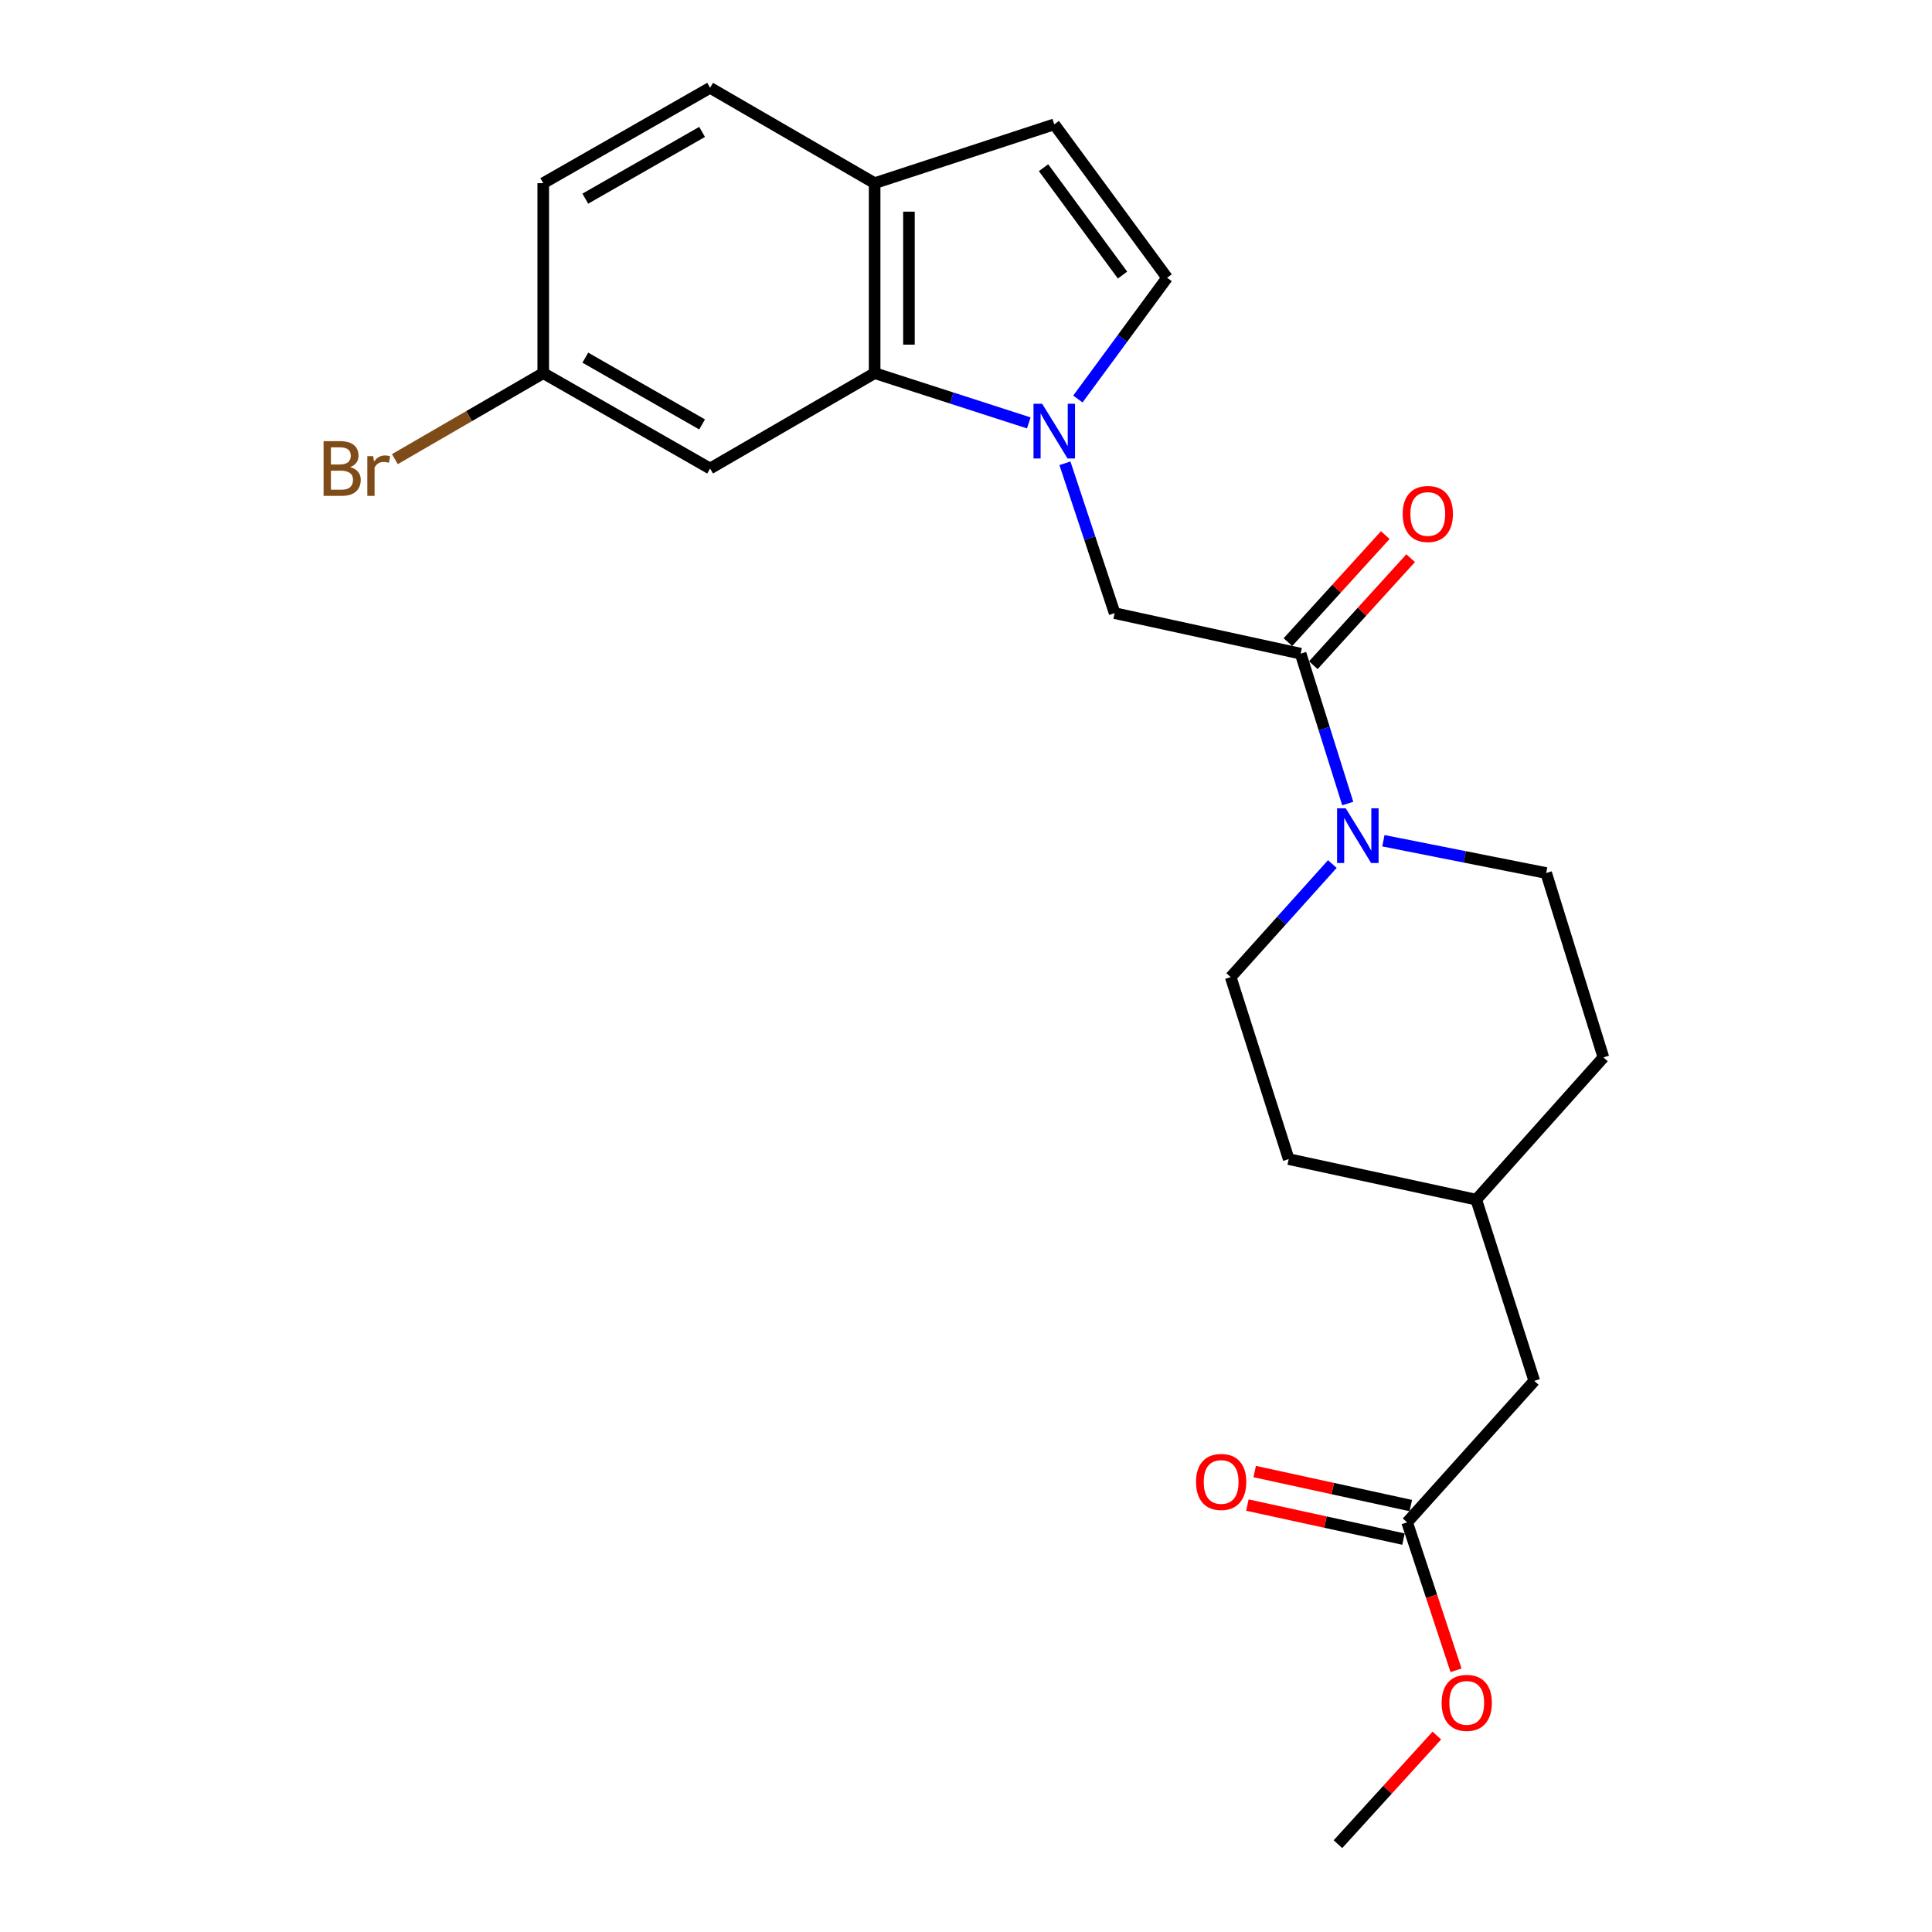 <?xml version='1.0' encoding='iso-8859-1'?>
<svg version='1.1' baseProfile='full'
              xmlns='http://www.w3.org/2000/svg'
                      xmlns:rdkit='http://www.rdkit.org/xml'
                      xmlns:xlink='http://www.w3.org/1999/xlink'
                  xml:space='preserve'
width='1000px' height='1000px' viewBox='0 0 1000 1000'>
<!-- END OF HEADER -->
<rect style='opacity:1.0;fill:#FFFFFF;stroke:none' width='1000' height='1000' x='0' y='0'> </rect>
<path class='bond-0' d='M 532.499,218.895 L 492.602,206.015' style='fill:none;fill-rule:evenodd;stroke:#0000FF;stroke-width:6px;stroke-linecap:butt;stroke-linejoin:miter;stroke-opacity:1' />
<path class='bond-0' d='M 492.602,206.015 L 452.705,193.135' style='fill:none;fill-rule:evenodd;stroke:#000000;stroke-width:6px;stroke-linecap:butt;stroke-linejoin:miter;stroke-opacity:1' />
<path class='bond-3' d='M 557.911,206.526 L 580.998,175.143' style='fill:none;fill-rule:evenodd;stroke:#0000FF;stroke-width:6px;stroke-linecap:butt;stroke-linejoin:miter;stroke-opacity:1' />
<path class='bond-3' d='M 580.998,175.143 L 604.085,143.76' style='fill:none;fill-rule:evenodd;stroke:#000000;stroke-width:6px;stroke-linecap:butt;stroke-linejoin:miter;stroke-opacity:1' />
<path class='bond-4' d='M 551.204,239.792 L 564.072,278.576' style='fill:none;fill-rule:evenodd;stroke:#0000FF;stroke-width:6px;stroke-linecap:butt;stroke-linejoin:miter;stroke-opacity:1' />
<path class='bond-4' d='M 564.072,278.576 L 576.941,317.361' style='fill:none;fill-rule:evenodd;stroke:#000000;stroke-width:6px;stroke-linecap:butt;stroke-linejoin:miter;stroke-opacity:1' />
<path class='bond-6' d='M 452.705,193.135 L 452.705,94.809' style='fill:none;fill-rule:evenodd;stroke:#000000;stroke-width:6px;stroke-linecap:butt;stroke-linejoin:miter;stroke-opacity:1' />
<path class='bond-6' d='M 470.465,178.386 L 470.465,109.558' style='fill:none;fill-rule:evenodd;stroke:#000000;stroke-width:6px;stroke-linecap:butt;stroke-linejoin:miter;stroke-opacity:1' />
<path class='bond-7' d='M 452.705,193.135 L 367.542,242.5' style='fill:none;fill-rule:evenodd;stroke:#000000;stroke-width:6px;stroke-linecap:butt;stroke-linejoin:miter;stroke-opacity:1' />
<path class='bond-1' d='M 673.204,338.338 L 576.941,317.361' style='fill:none;fill-rule:evenodd;stroke:#000000;stroke-width:6px;stroke-linecap:butt;stroke-linejoin:miter;stroke-opacity:1' />
<path class='bond-2' d='M 673.204,338.338 L 685.396,377.124' style='fill:none;fill-rule:evenodd;stroke:#000000;stroke-width:6px;stroke-linecap:butt;stroke-linejoin:miter;stroke-opacity:1' />
<path class='bond-2' d='M 685.396,377.124 L 697.588,415.91' style='fill:none;fill-rule:evenodd;stroke:#0000FF;stroke-width:6px;stroke-linecap:butt;stroke-linejoin:miter;stroke-opacity:1' />
<path class='bond-9' d='M 679.774,344.313 L 704.962,316.613' style='fill:none;fill-rule:evenodd;stroke:#000000;stroke-width:6px;stroke-linecap:butt;stroke-linejoin:miter;stroke-opacity:1' />
<path class='bond-9' d='M 704.962,316.613 L 730.151,288.914' style='fill:none;fill-rule:evenodd;stroke:#FF0000;stroke-width:6px;stroke-linecap:butt;stroke-linejoin:miter;stroke-opacity:1' />
<path class='bond-9' d='M 666.634,332.364 L 691.822,304.664' style='fill:none;fill-rule:evenodd;stroke:#000000;stroke-width:6px;stroke-linecap:butt;stroke-linejoin:miter;stroke-opacity:1' />
<path class='bond-9' d='M 691.822,304.664 L 717.011,276.965' style='fill:none;fill-rule:evenodd;stroke:#FF0000;stroke-width:6px;stroke-linecap:butt;stroke-linejoin:miter;stroke-opacity:1' />
<path class='bond-10' d='M 716.039,435.162 L 758.17,443.52' style='fill:none;fill-rule:evenodd;stroke:#0000FF;stroke-width:6px;stroke-linecap:butt;stroke-linejoin:miter;stroke-opacity:1' />
<path class='bond-10' d='M 758.17,443.52 L 800.301,451.878' style='fill:none;fill-rule:evenodd;stroke:#000000;stroke-width:6px;stroke-linecap:butt;stroke-linejoin:miter;stroke-opacity:1' />
<path class='bond-11' d='M 689.614,447.227 L 663.313,476.49' style='fill:none;fill-rule:evenodd;stroke:#0000FF;stroke-width:6px;stroke-linecap:butt;stroke-linejoin:miter;stroke-opacity:1' />
<path class='bond-11' d='M 663.313,476.49 L 637.011,505.752' style='fill:none;fill-rule:evenodd;stroke:#000000;stroke-width:6px;stroke-linecap:butt;stroke-linejoin:miter;stroke-opacity:1' />
<path class='bond-5' d='M 604.085,143.76 L 545.682,64.37' style='fill:none;fill-rule:evenodd;stroke:#000000;stroke-width:6px;stroke-linecap:butt;stroke-linejoin:miter;stroke-opacity:1' />
<path class='bond-5' d='M 581.018,142.376 L 540.136,86.803' style='fill:none;fill-rule:evenodd;stroke:#000000;stroke-width:6px;stroke-linecap:butt;stroke-linejoin:miter;stroke-opacity:1' />
<path class='bond-23' d='M 545.682,64.37 L 452.705,94.809' style='fill:none;fill-rule:evenodd;stroke:#000000;stroke-width:6px;stroke-linecap:butt;stroke-linejoin:miter;stroke-opacity:1' />
<path class='bond-13' d='M 452.705,94.809 L 367.542,45.455' style='fill:none;fill-rule:evenodd;stroke:#000000;stroke-width:6px;stroke-linecap:butt;stroke-linejoin:miter;stroke-opacity:1' />
<path class='bond-14' d='M 367.542,242.5 L 281.186,193.135' style='fill:none;fill-rule:evenodd;stroke:#000000;stroke-width:6px;stroke-linecap:butt;stroke-linejoin:miter;stroke-opacity:1' />
<path class='bond-14' d='M 363.403,219.676 L 302.954,185.12' style='fill:none;fill-rule:evenodd;stroke:#000000;stroke-width:6px;stroke-linecap:butt;stroke-linejoin:miter;stroke-opacity:1' />
<path class='bond-8' d='M 728.331,787.96 L 794.144,714.737' style='fill:none;fill-rule:evenodd;stroke:#000000;stroke-width:6px;stroke-linecap:butt;stroke-linejoin:miter;stroke-opacity:1' />
<path class='bond-12' d='M 730.223,779.283 L 689.823,770.476' style='fill:none;fill-rule:evenodd;stroke:#000000;stroke-width:6px;stroke-linecap:butt;stroke-linejoin:miter;stroke-opacity:1' />
<path class='bond-12' d='M 689.823,770.476 L 649.423,761.668' style='fill:none;fill-rule:evenodd;stroke:#FF0000;stroke-width:6px;stroke-linecap:butt;stroke-linejoin:miter;stroke-opacity:1' />
<path class='bond-12' d='M 726.439,796.637 L 686.039,787.829' style='fill:none;fill-rule:evenodd;stroke:#000000;stroke-width:6px;stroke-linecap:butt;stroke-linejoin:miter;stroke-opacity:1' />
<path class='bond-12' d='M 686.039,787.829 L 645.639,779.021' style='fill:none;fill-rule:evenodd;stroke:#FF0000;stroke-width:6px;stroke-linecap:butt;stroke-linejoin:miter;stroke-opacity:1' />
<path class='bond-19' d='M 728.331,787.96 L 740.986,826.252' style='fill:none;fill-rule:evenodd;stroke:#000000;stroke-width:6px;stroke-linecap:butt;stroke-linejoin:miter;stroke-opacity:1' />
<path class='bond-19' d='M 740.986,826.252 L 753.64,864.544' style='fill:none;fill-rule:evenodd;stroke:#FF0000;stroke-width:6px;stroke-linecap:butt;stroke-linejoin:miter;stroke-opacity:1' />
<path class='bond-18' d='M 800.301,451.878 L 829.922,547.313' style='fill:none;fill-rule:evenodd;stroke:#000000;stroke-width:6px;stroke-linecap:butt;stroke-linejoin:miter;stroke-opacity:1' />
<path class='bond-17' d='M 637.011,505.752 L 667.027,599.953' style='fill:none;fill-rule:evenodd;stroke:#000000;stroke-width:6px;stroke-linecap:butt;stroke-linejoin:miter;stroke-opacity:1' />
<path class='bond-24' d='M 367.542,45.455 L 281.186,94.809' style='fill:none;fill-rule:evenodd;stroke:#000000;stroke-width:6px;stroke-linecap:butt;stroke-linejoin:miter;stroke-opacity:1' />
<path class='bond-24' d='M 363.402,68.278 L 302.952,102.826' style='fill:none;fill-rule:evenodd;stroke:#000000;stroke-width:6px;stroke-linecap:butt;stroke-linejoin:miter;stroke-opacity:1' />
<path class='bond-16' d='M 281.186,193.135 L 281.186,94.809' style='fill:none;fill-rule:evenodd;stroke:#000000;stroke-width:6px;stroke-linecap:butt;stroke-linejoin:miter;stroke-opacity:1' />
<path class='bond-20' d='M 281.186,193.135 L 242.785,215.394' style='fill:none;fill-rule:evenodd;stroke:#000000;stroke-width:6px;stroke-linecap:butt;stroke-linejoin:miter;stroke-opacity:1' />
<path class='bond-20' d='M 242.785,215.394 L 204.384,237.653' style='fill:none;fill-rule:evenodd;stroke:#7F4C19;stroke-width:6px;stroke-linecap:butt;stroke-linejoin:miter;stroke-opacity:1' />
<path class='bond-15' d='M 794.144,714.737 L 764.109,620.94' style='fill:none;fill-rule:evenodd;stroke:#000000;stroke-width:6px;stroke-linecap:butt;stroke-linejoin:miter;stroke-opacity:1' />
<path class='bond-21' d='M 667.027,599.953 L 764.109,620.94' style='fill:none;fill-rule:evenodd;stroke:#000000;stroke-width:6px;stroke-linecap:butt;stroke-linejoin:miter;stroke-opacity:1' />
<path class='bond-25' d='M 829.922,547.313 L 764.109,620.94' style='fill:none;fill-rule:evenodd;stroke:#000000;stroke-width:6px;stroke-linecap:butt;stroke-linejoin:miter;stroke-opacity:1' />
<path class='bond-22' d='M 743.71,898.321 L 718.117,926.433' style='fill:none;fill-rule:evenodd;stroke:#FF0000;stroke-width:6px;stroke-linecap:butt;stroke-linejoin:miter;stroke-opacity:1' />
<path class='bond-22' d='M 718.117,926.433 L 692.523,954.545' style='fill:none;fill-rule:evenodd;stroke:#000000;stroke-width:6px;stroke-linecap:butt;stroke-linejoin:miter;stroke-opacity:1' />
<path  class='atom-0' d='M 539.422 208.99
L 548.702 223.99
Q 549.622 225.47, 551.102 228.15
Q 552.582 230.83, 552.662 230.99
L 552.662 208.99
L 556.422 208.99
L 556.422 237.31
L 552.542 237.31
L 542.582 220.91
Q 541.422 218.99, 540.182 216.79
Q 538.982 214.59, 538.622 213.91
L 538.622 237.31
L 534.942 237.31
L 534.942 208.99
L 539.422 208.99
' fill='#0000FF'/>
<path  class='atom-3' d='M 696.555 418.379
L 705.835 433.379
Q 706.755 434.859, 708.235 437.539
Q 709.715 440.219, 709.795 440.379
L 709.795 418.379
L 713.555 418.379
L 713.555 446.699
L 709.675 446.699
L 699.715 430.299
Q 698.555 428.379, 697.315 426.179
Q 696.115 423.979, 695.755 423.299
L 695.755 446.699
L 692.075 446.699
L 692.075 418.379
L 696.555 418.379
' fill='#0000FF'/>
<path  class='atom-10' d='M 726.027 266.034
Q 726.027 259.234, 729.387 255.434
Q 732.747 251.634, 739.027 251.634
Q 745.307 251.634, 748.667 255.434
Q 752.027 259.234, 752.027 266.034
Q 752.027 272.914, 748.627 276.834
Q 745.227 280.714, 739.027 280.714
Q 732.787 280.714, 729.387 276.834
Q 726.027 272.954, 726.027 266.034
M 739.027 277.514
Q 743.347 277.514, 745.667 274.634
Q 748.027 271.714, 748.027 266.034
Q 748.027 260.474, 745.667 257.674
Q 743.347 254.834, 739.027 254.834
Q 734.707 254.834, 732.347 257.634
Q 730.027 260.434, 730.027 266.034
Q 730.027 271.754, 732.347 274.634
Q 734.707 277.514, 739.027 277.514
' fill='#FF0000'/>
<path  class='atom-13' d='M 619.068 767.053
Q 619.068 760.253, 622.428 756.453
Q 625.788 752.653, 632.068 752.653
Q 638.348 752.653, 641.708 756.453
Q 645.068 760.253, 645.068 767.053
Q 645.068 773.933, 641.668 777.853
Q 638.268 781.733, 632.068 781.733
Q 625.828 781.733, 622.428 777.853
Q 619.068 773.973, 619.068 767.053
M 632.068 778.533
Q 636.388 778.533, 638.708 775.653
Q 641.068 772.733, 641.068 767.053
Q 641.068 761.493, 638.708 758.693
Q 636.388 755.853, 632.068 755.853
Q 627.748 755.853, 625.388 758.653
Q 623.068 761.453, 623.068 767.053
Q 623.068 772.773, 625.388 775.653
Q 627.748 778.533, 632.068 778.533
' fill='#FF0000'/>
<path  class='atom-20' d='M 746.185 881.402
Q 746.185 874.602, 749.545 870.802
Q 752.905 867.002, 759.185 867.002
Q 765.465 867.002, 768.825 870.802
Q 772.185 874.602, 772.185 881.402
Q 772.185 888.282, 768.785 892.202
Q 765.385 896.082, 759.185 896.082
Q 752.945 896.082, 749.545 892.202
Q 746.185 888.322, 746.185 881.402
M 759.185 892.882
Q 763.505 892.882, 765.825 890.002
Q 768.185 887.082, 768.185 881.402
Q 768.185 875.842, 765.825 873.042
Q 763.505 870.202, 759.185 870.202
Q 754.865 870.202, 752.505 873.002
Q 750.185 875.802, 750.185 881.402
Q 750.185 887.122, 752.505 890.002
Q 754.865 892.882, 759.185 892.882
' fill='#FF0000'/>
<path  class='atom-21' d='M 181.243 241.78
Q 183.963 242.54, 185.323 244.22
Q 186.723 245.86, 186.723 248.3
Q 186.723 252.22, 184.203 254.46
Q 181.723 256.66, 177.003 256.66
L 167.483 256.66
L 167.483 228.34
L 175.843 228.34
Q 180.683 228.34, 183.123 230.3
Q 185.563 232.26, 185.563 235.86
Q 185.563 240.14, 181.243 241.78
M 171.283 231.54
L 171.283 240.42
L 175.843 240.42
Q 178.643 240.42, 180.083 239.3
Q 181.563 238.14, 181.563 235.86
Q 181.563 231.54, 175.843 231.54
L 171.283 231.54
M 177.003 253.46
Q 179.763 253.46, 181.243 252.14
Q 182.723 250.82, 182.723 248.3
Q 182.723 245.98, 181.083 244.82
Q 179.483 243.62, 176.403 243.62
L 171.283 243.62
L 171.283 253.46
L 177.003 253.46
' fill='#7F4C19'/>
<path  class='atom-21' d='M 193.163 236.1
L 193.603 238.94
Q 195.763 235.74, 199.283 235.74
Q 200.403 235.74, 201.923 236.14
L 201.323 239.5
Q 199.603 239.1, 198.643 239.1
Q 196.963 239.1, 195.843 239.78
Q 194.763 240.42, 193.883 241.98
L 193.883 256.66
L 190.123 256.66
L 190.123 236.1
L 193.163 236.1
' fill='#7F4C19'/>
</svg>
